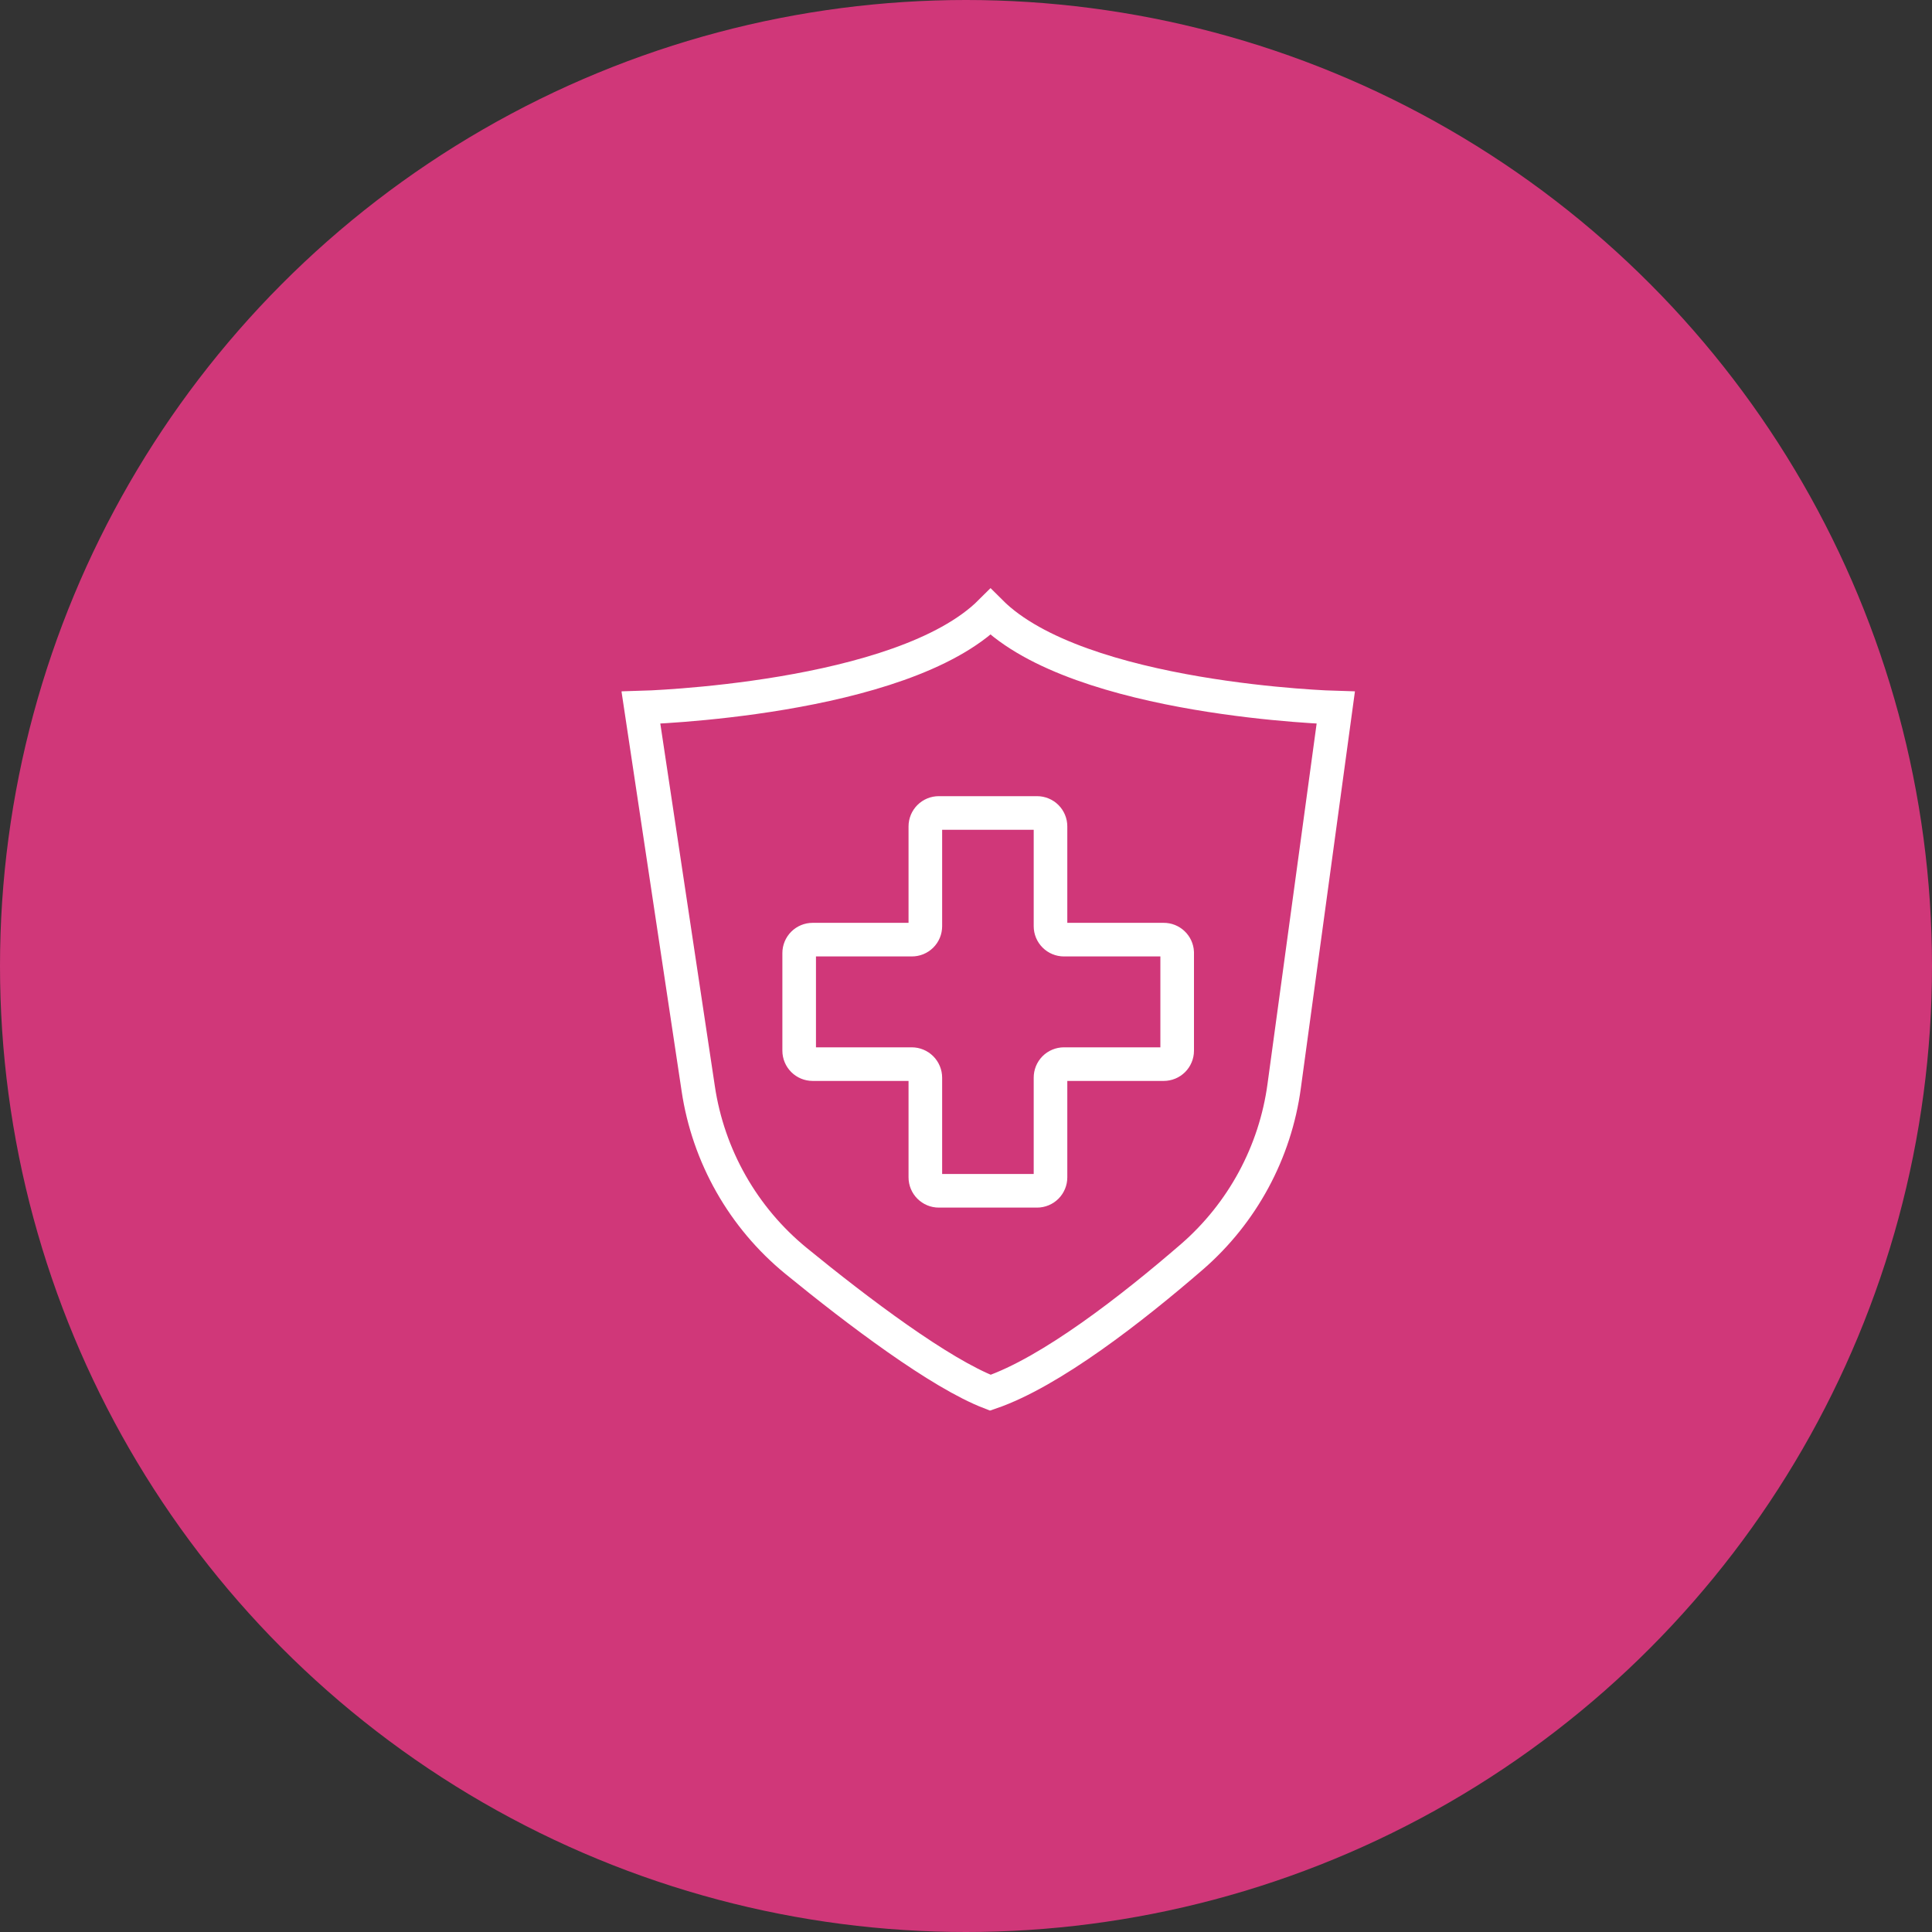 <svg width="115" height="115" viewBox="0 0 115 115" fill="none" xmlns="http://www.w3.org/2000/svg">
<rect x="0" y="0" width="115" height="115" fill="#333333" stroke="none"/>
<circle cx="57.5" cy="57.5" r="57.5" fill="#D03779"/>
<g clip-path="url(#clip0_6273_1334)">
<path d="M38.15 42.12C38.15 42.12 53.67 41.7 58.96 36.42C64.24 41.7 79.51 42.12 79.51 42.12L76.44 64.64C75.908 68.585 73.956 72.2 70.95 74.81C67.4 77.88 62.55 81.67 58.95 82.9C55.95 81.75 51.05 78.05 47.38 75.05C44.232 72.473 42.157 68.815 41.56 64.79L38.15 42.12Z" stroke="white" stroke-width="2" stroke-miterlimit="10"/>
<path d="M69.27 55.931H63.33C63.118 55.931 62.915 55.846 62.765 55.696C62.615 55.546 62.53 55.343 62.53 55.131V49.191C62.53 49.086 62.51 48.982 62.469 48.885C62.429 48.788 62.37 48.699 62.296 48.625C62.222 48.551 62.133 48.492 62.036 48.452C61.939 48.411 61.835 48.391 61.73 48.391H55.88C55.668 48.391 55.465 48.475 55.315 48.625C55.165 48.775 55.08 48.978 55.08 49.191V55.131C55.08 55.237 55.059 55.341 55.019 55.439C54.978 55.537 54.918 55.626 54.843 55.7C54.767 55.774 54.678 55.833 54.58 55.873C54.481 55.912 54.376 55.932 54.27 55.931H48.37C48.158 55.931 47.955 56.015 47.805 56.165C47.655 56.315 47.57 56.519 47.57 56.731V62.541C47.57 62.753 47.655 62.956 47.805 63.106C47.955 63.256 48.158 63.341 48.37 63.341H54.27C54.485 63.341 54.691 63.426 54.843 63.578C54.995 63.73 55.08 63.936 55.08 64.151V70.081C55.08 70.293 55.165 70.496 55.315 70.646C55.465 70.796 55.668 70.881 55.88 70.881H61.73C61.943 70.881 62.146 70.796 62.296 70.646C62.446 70.496 62.53 70.293 62.53 70.081V64.151C62.529 64.045 62.549 63.94 62.588 63.841C62.628 63.743 62.687 63.654 62.761 63.578C62.836 63.503 62.924 63.443 63.022 63.403C63.12 63.362 63.224 63.341 63.33 63.341H69.27C69.483 63.341 69.686 63.256 69.836 63.106C69.986 62.956 70.07 62.753 70.07 62.541V56.691C70.06 56.486 69.971 56.292 69.822 56.151C69.673 56.009 69.476 55.93 69.27 55.931Z" stroke="white" stroke-width="2" stroke-miterlimit="10"/>
</g>
<defs>
<clipPath id="clip0_6273_1334">
<rect width="43.66" height="48.96" fill="white" transform="translate(37 35)"/>
</clipPath>
</defs>
</svg>
